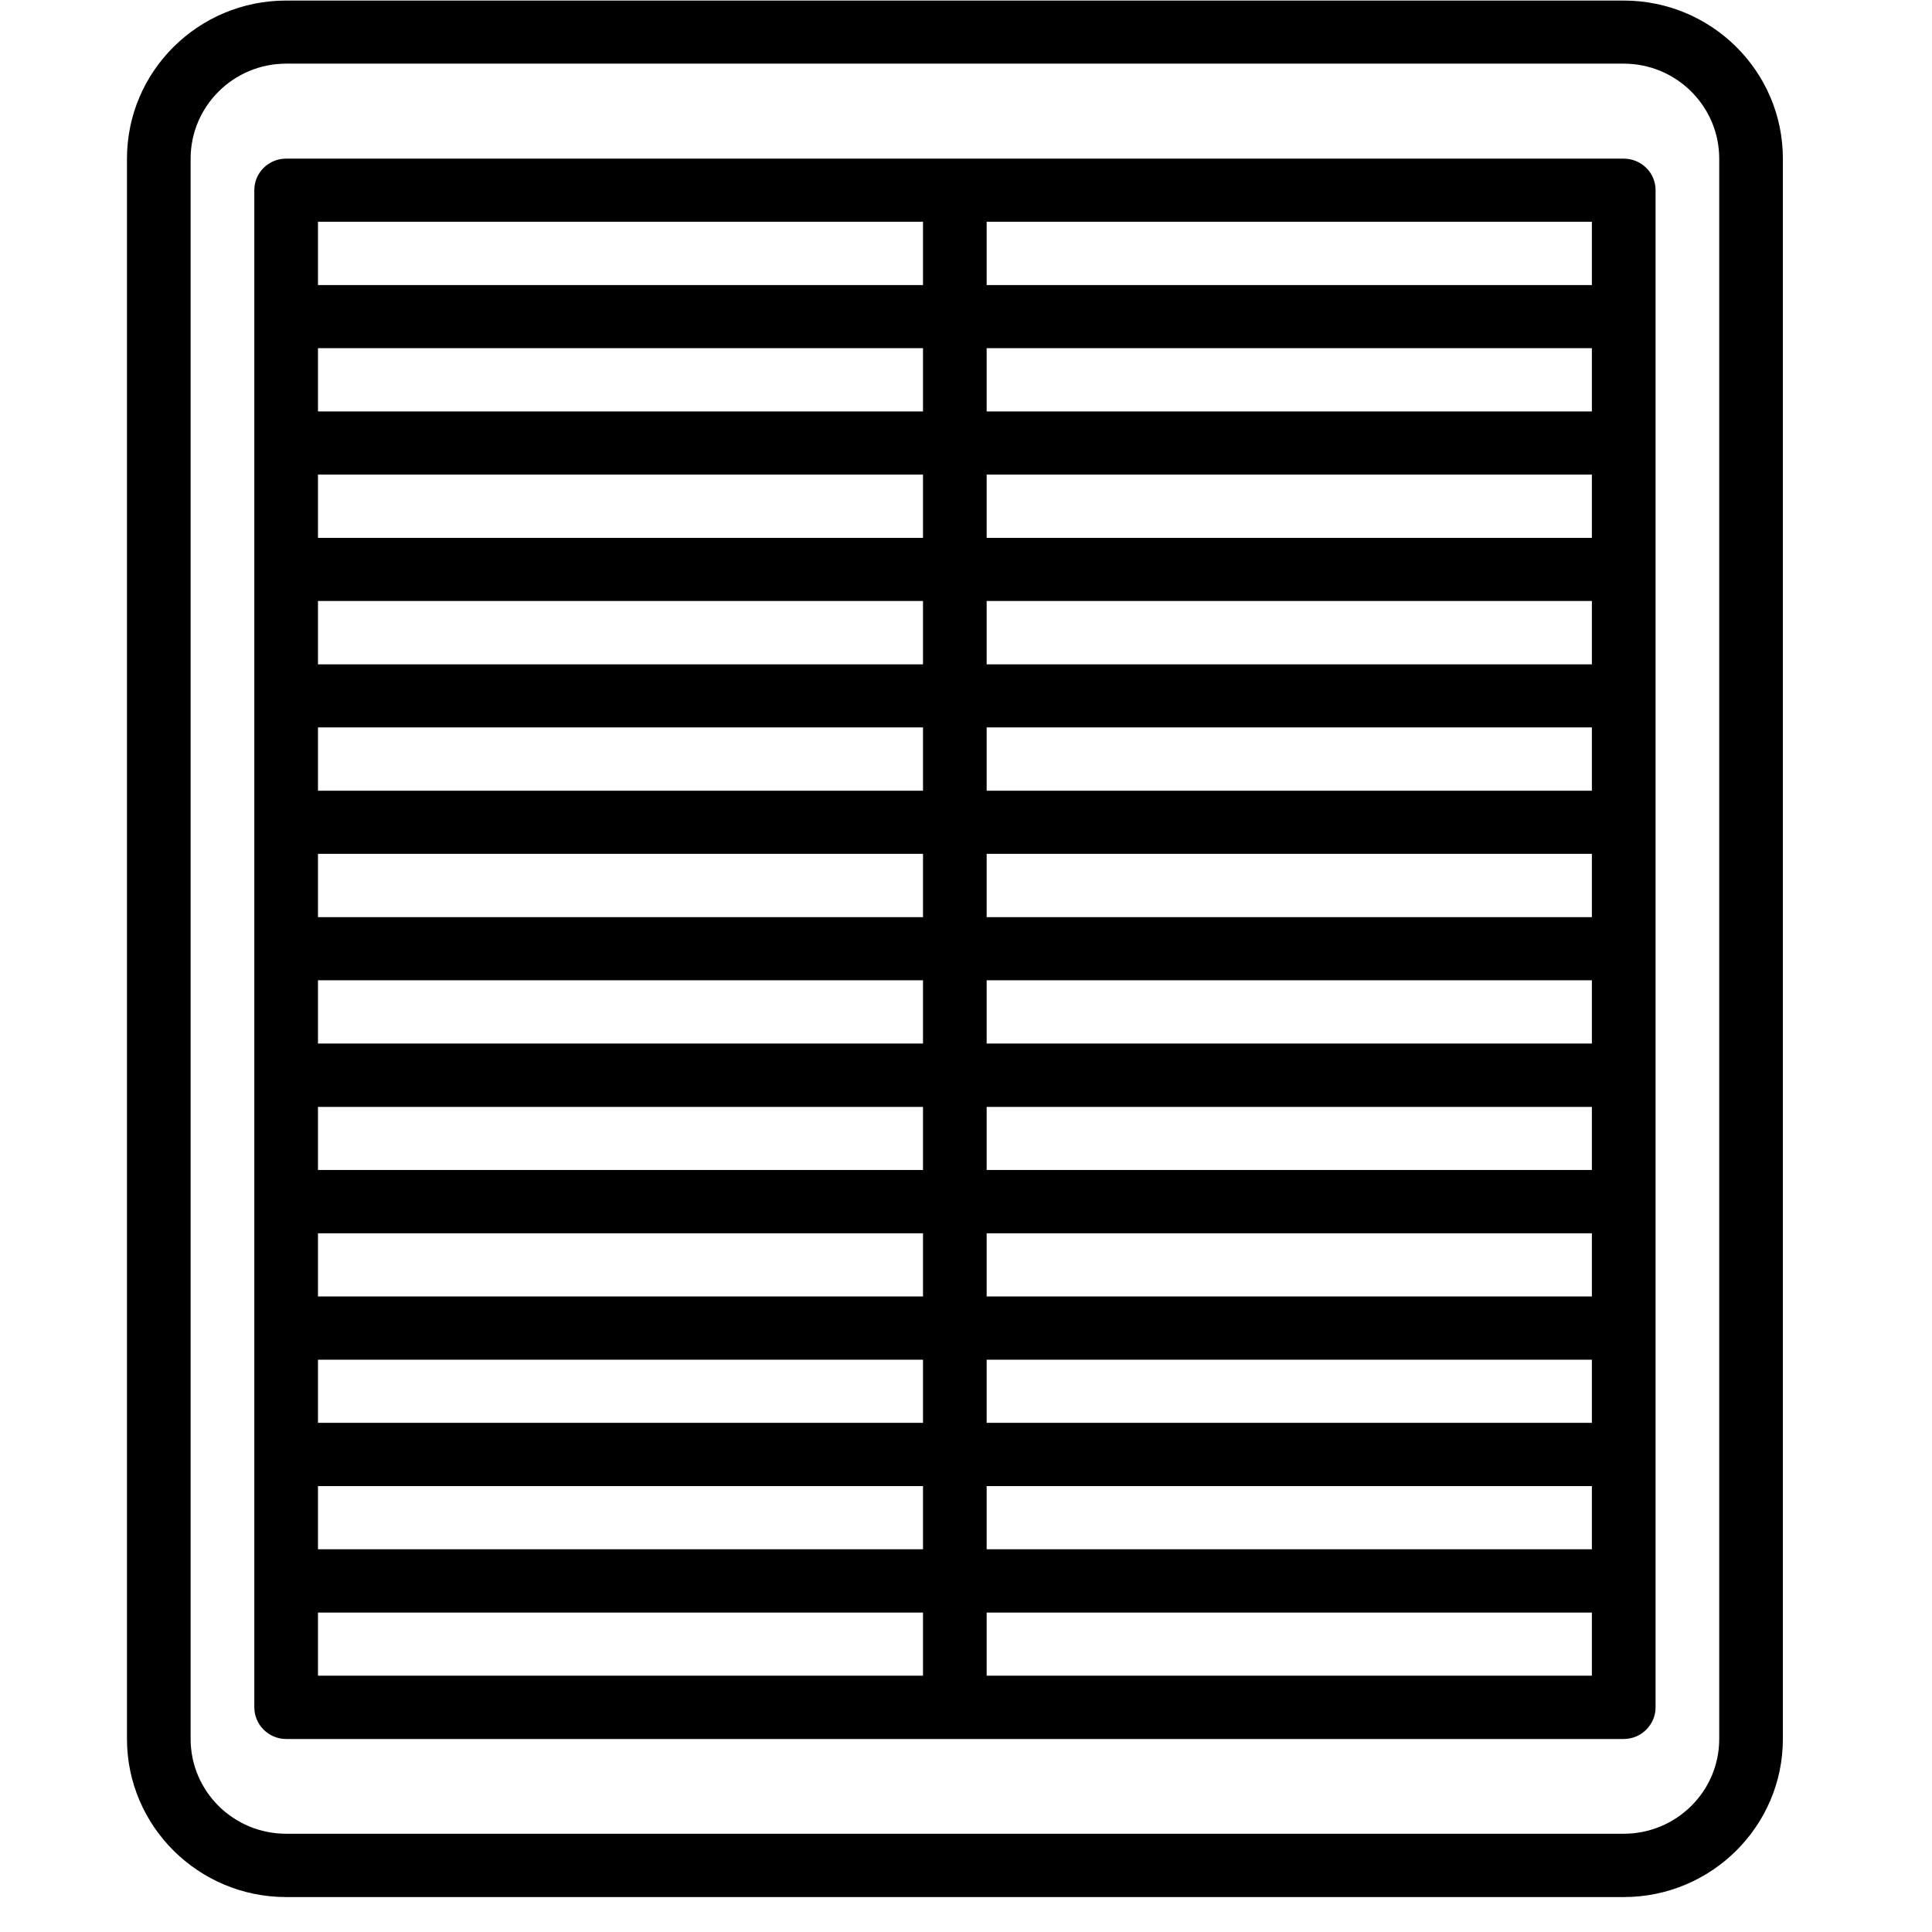 <?xml version="1.0" encoding="UTF-8"?> <svg xmlns="http://www.w3.org/2000/svg" xmlns:xlink="http://www.w3.org/1999/xlink" width="55" zoomAndPan="magnify" viewBox="0 0 41.25 41.25" height="55" preserveAspectRatio="xMidYMid meet" version="1.0"><defs><clipPath id="847afa71b4"><path d="M 2.711 0 L 38.066 0 L 38.066 40.512 L 2.711 40.512 Z M 2.711 0 " clip-rule="nonzero"></path></clipPath></defs><g clip-path="url(#847afa71b4)"><path fill="#000000" d="M 2.711 3.387 L 2.711 37.129 C 2.711 38.988 4.234 40.504 6.109 40.504 L 34.668 40.504 C 36.543 40.504 38.066 38.988 38.066 37.129 L 38.066 3.387 C 38.066 1.523 36.543 0.012 34.668 0.012 L 6.109 0.012 C 4.234 0.012 2.711 1.523 2.711 3.387 Z M 36.707 3.387 L 36.707 37.129 C 36.707 38.246 35.793 39.152 34.668 39.152 L 6.109 39.152 C 4.984 39.152 4.07 38.246 4.07 37.129 L 4.07 3.387 C 4.07 2.27 4.984 1.359 6.109 1.359 L 34.668 1.359 C 35.793 1.359 36.707 2.27 36.707 3.387 Z M 36.707 3.387 " fill-opacity="1" fill-rule="nonzero"></path></g><path fill="#000000" d="M 5.43 4.059 L 5.43 36.453 C 5.43 36.824 5.734 37.129 6.109 37.129 L 34.668 37.129 C 35.043 37.129 35.348 36.824 35.348 36.453 L 35.348 4.059 C 35.348 3.688 35.043 3.387 34.668 3.387 L 6.109 3.387 C 5.734 3.387 5.43 3.688 5.43 4.059 Z M 19.707 12.832 L 19.707 14.184 L 6.789 14.184 L 6.789 12.832 Z M 6.789 11.484 L 6.789 10.133 L 19.707 10.133 L 19.707 11.484 Z M 19.707 15.531 L 19.707 16.883 L 6.789 16.883 L 6.789 15.531 Z M 19.707 18.23 L 19.707 19.582 L 6.789 19.582 L 6.789 18.23 Z M 19.707 20.93 L 19.707 22.281 L 6.789 22.281 L 6.789 20.93 Z M 19.707 23.633 L 19.707 24.98 L 6.789 24.98 L 6.789 23.633 Z M 19.707 26.332 L 19.707 27.68 L 6.789 27.68 L 6.789 26.332 Z M 19.707 29.031 L 19.707 30.379 L 6.789 30.379 L 6.789 29.031 Z M 19.707 31.73 L 19.707 33.078 L 6.789 33.078 L 6.789 31.73 Z M 21.066 31.73 L 33.988 31.73 L 33.988 33.078 L 21.066 33.078 Z M 21.066 30.379 L 21.066 29.031 L 33.988 29.031 L 33.988 30.379 Z M 21.066 27.68 L 21.066 26.332 L 33.988 26.332 L 33.988 27.68 Z M 21.066 24.98 L 21.066 23.633 L 33.988 23.633 L 33.988 24.98 Z M 21.066 22.281 L 21.066 20.93 L 33.988 20.93 L 33.988 22.281 Z M 21.066 19.582 L 21.066 18.23 L 33.988 18.23 L 33.988 19.582 Z M 21.066 16.883 L 21.066 15.531 L 33.988 15.531 L 33.988 16.883 Z M 21.066 14.184 L 21.066 12.832 L 33.988 12.832 L 33.988 14.184 Z M 21.066 11.484 L 21.066 10.133 L 33.988 10.133 L 33.988 11.484 Z M 21.066 8.785 L 21.066 7.434 L 33.988 7.434 L 33.988 8.785 Z M 19.707 8.785 L 6.789 8.785 L 6.789 7.434 L 19.707 7.434 Z M 6.789 34.43 L 19.707 34.43 L 19.707 35.777 L 6.789 35.777 Z M 21.066 35.777 L 21.066 34.43 L 33.988 34.43 L 33.988 35.777 Z M 33.988 6.086 L 21.066 6.086 L 21.066 4.734 L 33.988 4.734 Z M 19.707 4.734 L 19.707 6.086 L 6.789 6.086 L 6.789 4.734 Z M 19.707 4.734 " fill-opacity="1" fill-rule="nonzero"></path></svg> 